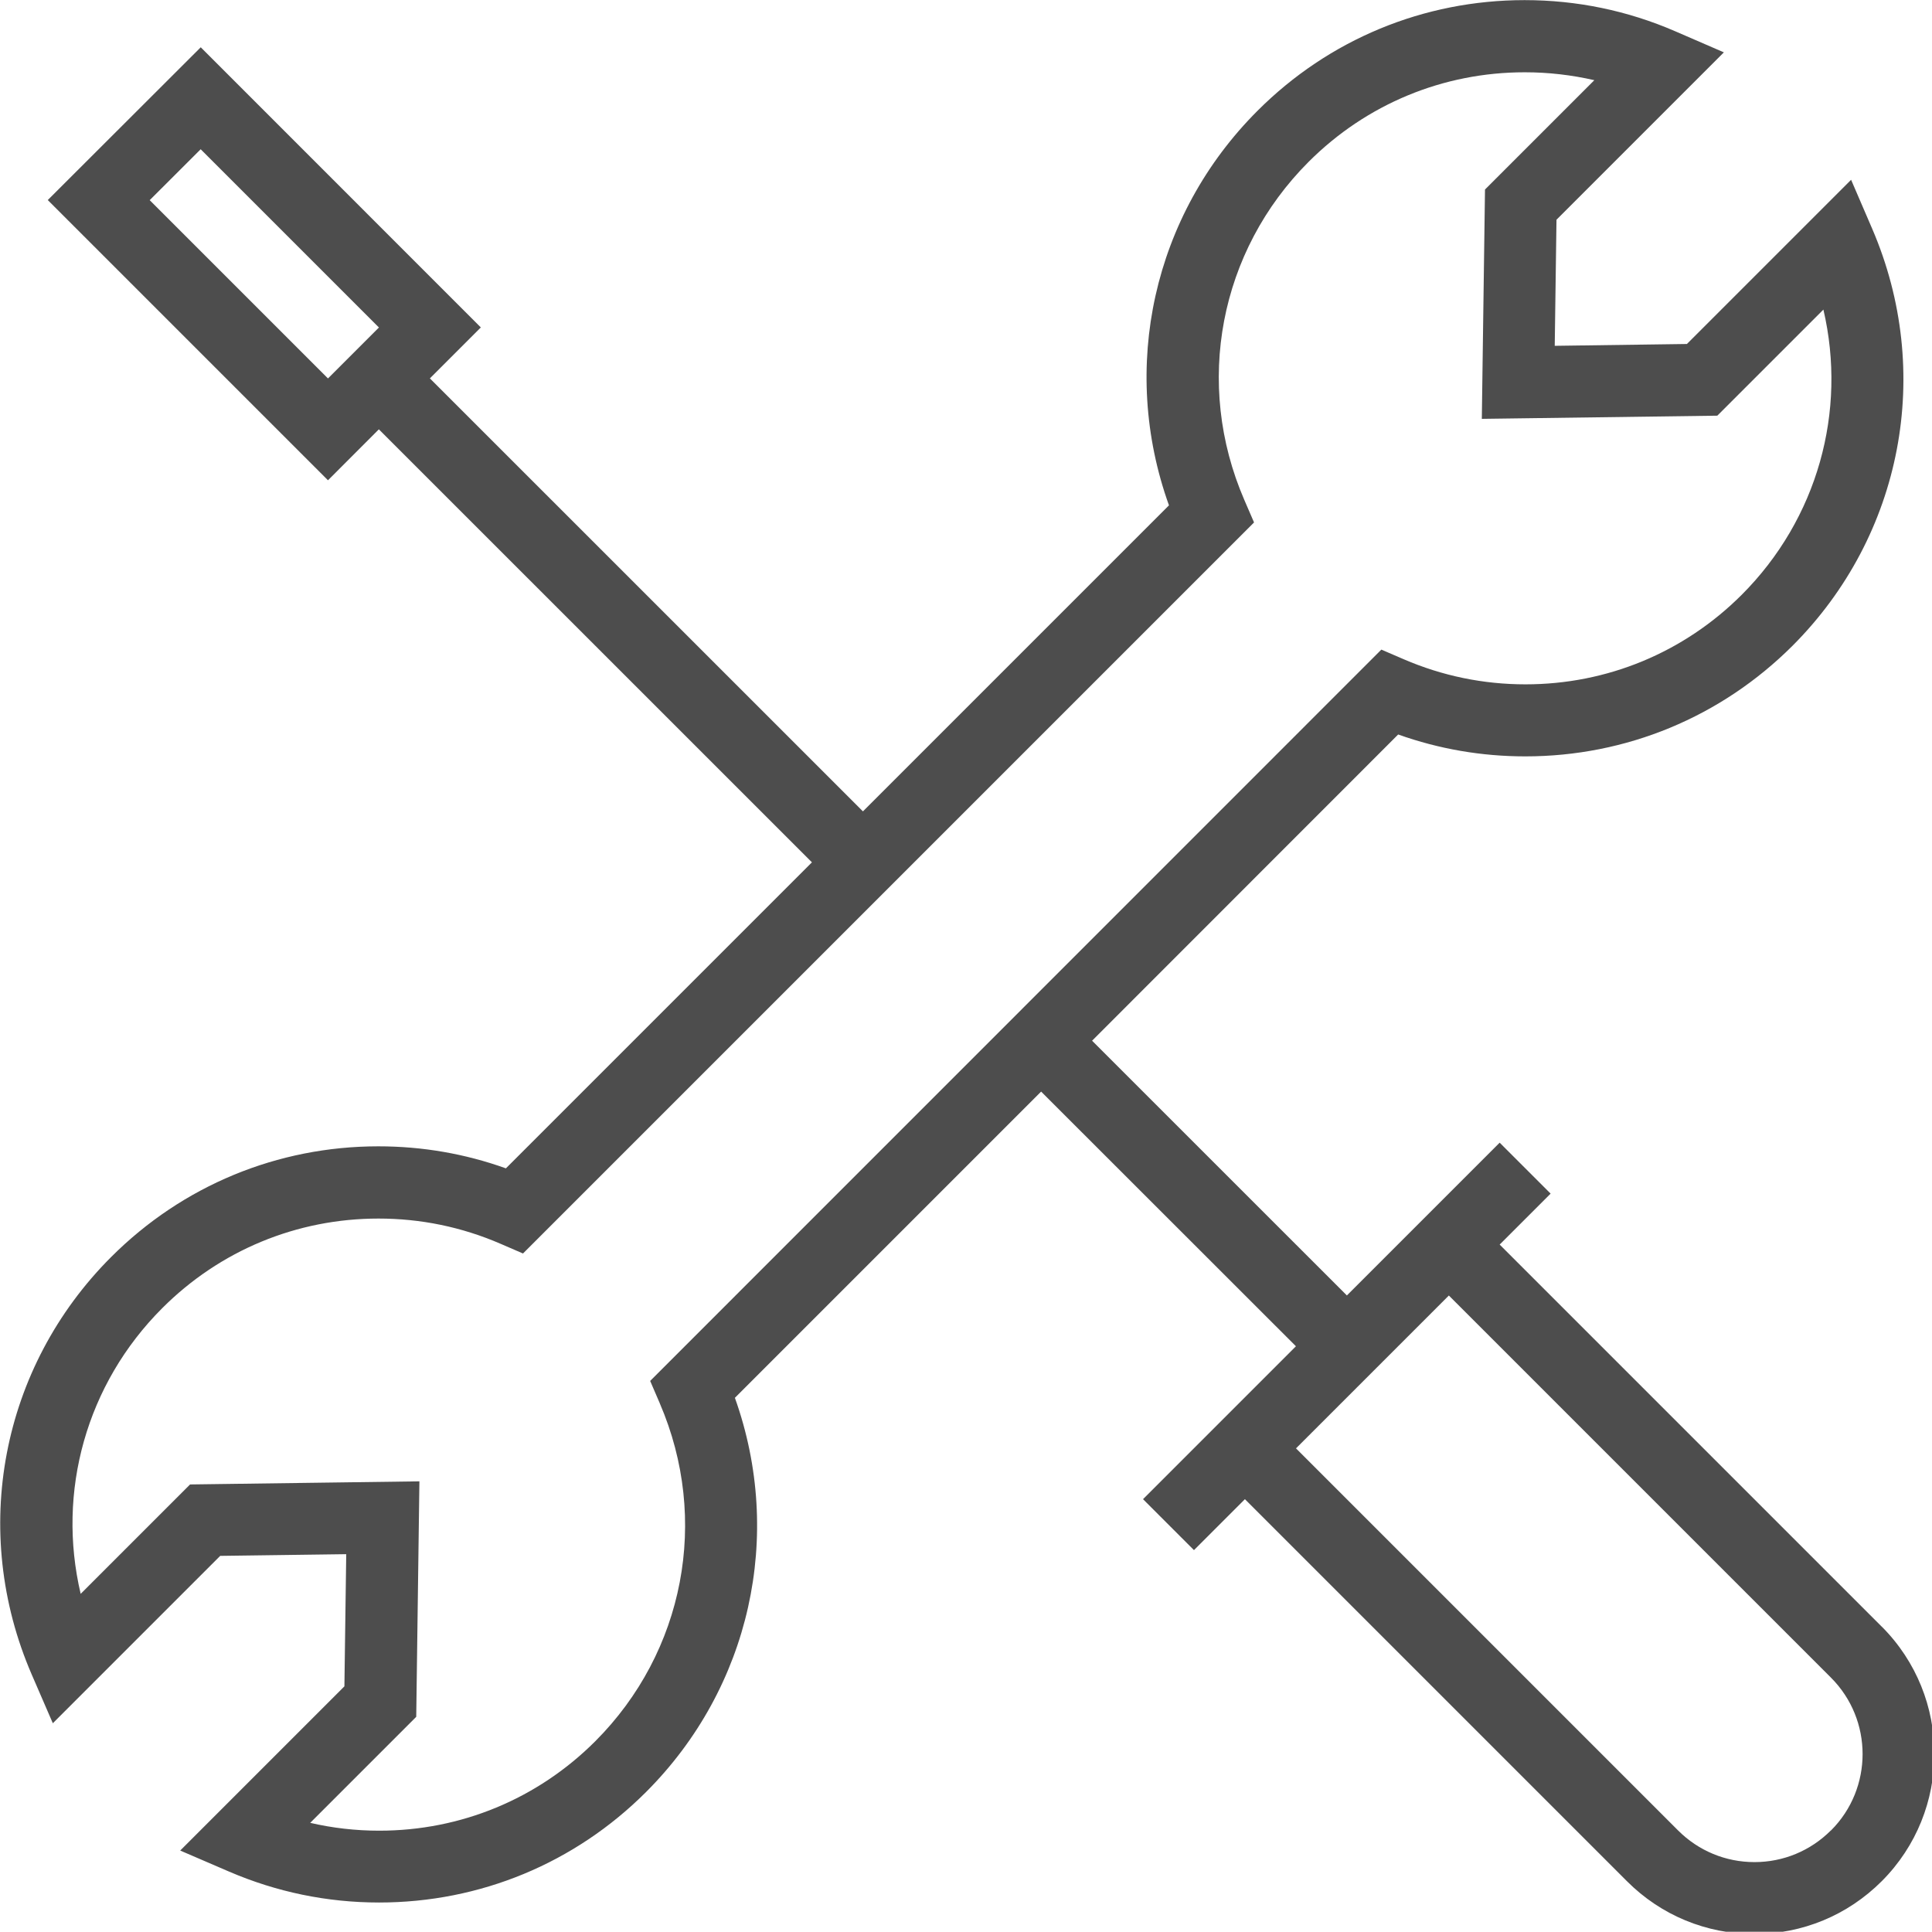 <?xml version="1.0" encoding="UTF-8" standalone="no"?>
<!-- Created with Inkscape (http://www.inkscape.org/) -->

<svg
   width="44.09"
   height="44.084"
   viewBox="0 0 11.665 11.664"
   version="1.1"
   id="svg5"
   inkscape:version="1.2.2 (732a01da63, 2022-12-09)"
   sodipodi:docname="Layout Site Anjuluz.svg"
   xml:space="preserve"
   xmlns:inkscape="http://www.inkscape.org/namespaces/inkscape"
   xmlns:sodipodi="http://sodipodi.sourceforge.net/DTD/sodipodi-0.dtd"
   xmlns:xlink="http://www.w3.org/1999/xlink"
   xmlns="http://www.w3.org/2000/svg"
   xmlns:svg="http://www.w3.org/2000/svg"><sodipodi:namedview
     id="namedview7"
     pagecolor="#ffffff"
     bordercolor="#000000"
     borderopacity="0.25"
     inkscape:showpageshadow="2"
     inkscape:pageopacity="0.0"
     inkscape:pagecheckerboard="0"
     inkscape:deskcolor="#d1d1d1"
     inkscape:document-units="px"
     showgrid="false"
     inkscape:zoom="0.33785826"
     inkscape:cx="301.90175"
     inkscape:cy="284.14282"
     inkscape:window-width="1920"
     inkscape:window-height="1027"
     inkscape:window-x="-8"
     inkscape:window-y="-8"
     inkscape:window-maximized="1"
     inkscape:current-layer="layer1"
     showguides="true" /><defs
     id="defs2"><color-profile
       name="sRGB-IEC61966-2.1"
       xlink:href="file:///Windows/system32/spool/drivers/color/sRGB%20Color%20Space%20Profile.icm"
       id="color-profile37971" /><style
       id="style17038">.cls-1{fill:none;stroke:#020202;stroke-miterlimit:10;stroke-width:1.91px;}</style><style
       id="style18617">.cls-1{fill:none;stroke:#020202;stroke-miterlimit:10;stroke-width:1.91px;}</style><style
       id="style18881">.cls-1{fill-rule:evenodd;}</style><style
       id="style24453">.cls-1{fill:none;stroke:#020202;stroke-miterlimit:10;stroke-width:1.91px;}</style><style
       id="style27259">.cls-1{fill-rule:evenodd;}</style><color-profile
       name="sRGB-IEC61966-2.1"
       xlink:href="file:///Windows/system32/spool/drivers/color/sRGB%20Color%20Space%20Profile.icm"
       id="color-profile37978" /><style
       id="style17038-7">.cls-1{fill:none;stroke:#020202;stroke-miterlimit:10;stroke-width:1.91px;}</style><style
       id="style18617-7">.cls-1{fill:none;stroke:#020202;stroke-miterlimit:10;stroke-width:1.91px;}</style><style
       id="style18881-9">.cls-1{fill-rule:evenodd;}</style><style
       id="style24453-2">.cls-1{fill:none;stroke:#020202;stroke-miterlimit:10;stroke-width:1.91px;}</style><style
       id="style27259-6">.cls-1{fill-rule:evenodd;}</style></defs><g
     inkscape:label="Camada 1"
     inkscape:groupmode="layer"
     id="layer1"
     transform="translate(-54.194,-107.885)"><g
       id="g17068"
       transform="matrix(0.408,0,0,0.408,53.507,107.197)"
       style="fill:#4d4d4d"><g
         id="icomoon-ignore"
         style="fill:#4d4d4d" /><path
         d="m 29.532,25.76 -5.655,-5.655 0.754,-0.754 -0.754,-0.754 -2.261,2.261 -3.771,-3.77 4.53,-4.532 c 0.603,0.215 1.234,0.324 1.882,0.324 1.493,0 2.897,-0.582 3.954,-1.637 1.63,-1.631 2.092,-4.054 1.178,-6.174 l -0.311,-0.722 -2.43,2.43 -1.956,0.027 0.026,-1.866 2.477,-2.477 -0.72,-0.312 C 25.769,1.843 25.018,1.688 24.246,1.688 c -1.494,0 -2.897,0.582 -3.952,1.637 -1.546,1.545 -2.043,3.802 -1.311,5.84 L 14.454,13.694 8.045,7.286 8.799,6.532 4.654,2.386 2.39,4.647 6.537,8.794 7.29,8.04 13.699,14.448 9.17,18.977 C 8.565,18.76 7.931,18.651 7.282,18.651 c -1.493,0 -2.897,0.582 -3.953,1.637 -1.633,1.632 -2.095,4.059 -1.176,6.181 l 0.312,0.72 2.477,-2.477 1.865,-0.025 -0.027,1.956 -2.43,2.43 0.722,0.311 c 0.704,0.303 1.452,0.458 2.221,0.458 1.494,0 2.897,-0.581 3.952,-1.636 1.544,-1.544 2.041,-3.799 1.314,-5.833 l 4.532,-4.532 3.771,3.769 -2.263,2.263 0.754,0.754 0.754,-0.754 5.654,5.654 c 0.503,0.504 1.174,0.781 1.885,0.781 0.711,0 1.381,-0.277 1.885,-0.781 1.039,-1.039 1.039,-2.73 0,-3.769 z M 3.899,4.648 4.653,3.895 7.291,6.533 6.537,7.287 3.898,4.648 Z m 7.549,17.808 c 0.739,1.716 0.364,3.679 -0.955,4.999 -0.854,0.854 -1.989,1.324 -3.198,1.324 -0.347,0 -0.689,-0.039 -1.021,-0.116 L 7.843,27.094 7.89,23.609 4.496,23.655 2.877,25.274 c -0.356,-1.51 0.081,-3.103 1.208,-4.229 0.854,-0.854 1.99,-1.325 3.199,-1.325 0.626,0 1.233,0.125 1.806,0.373 L 9.423,20.237 20.242,9.418 20.098,9.085 c -0.744,-1.719 -0.37,-3.682 0.952,-5.004 0.854,-0.854 1.99,-1.325 3.198,-1.325 0.35,0 0.695,0.04 1.03,0.117 l -1.618,1.618 -0.047,3.394 3.485,-0.047 1.57,-1.57 c 0.352,1.507 -0.086,3.097 -1.209,4.221 -0.855,0.854 -1.991,1.325 -3.2,1.325 -0.624,0 -1.23,-0.125 -1.801,-0.371 L 22.126,11.3 11.305,22.123 l 0.143,0.332 z m 17.331,6.319 c -0.302,0.302 -0.704,0.469 -1.131,0.469 -0.427,0 -0.829,-0.167 -1.131,-0.469 l -5.654,-5.654 2.262,-2.262 5.655,5.655 c 0.624,0.624 0.624,1.638 10e-4,2.261 z"
         fill="#000000"
         id="path17058"
         style="fill:#4d4d4d" /></g></g><style
     type="text/css"
     id="style19371">.st0{fill-rule:evenodd;clip-rule:evenodd;}</style><style
     type="text/css"
     id="style19371-5">.st0{fill-rule:evenodd;clip-rule:evenodd;}</style></svg>
